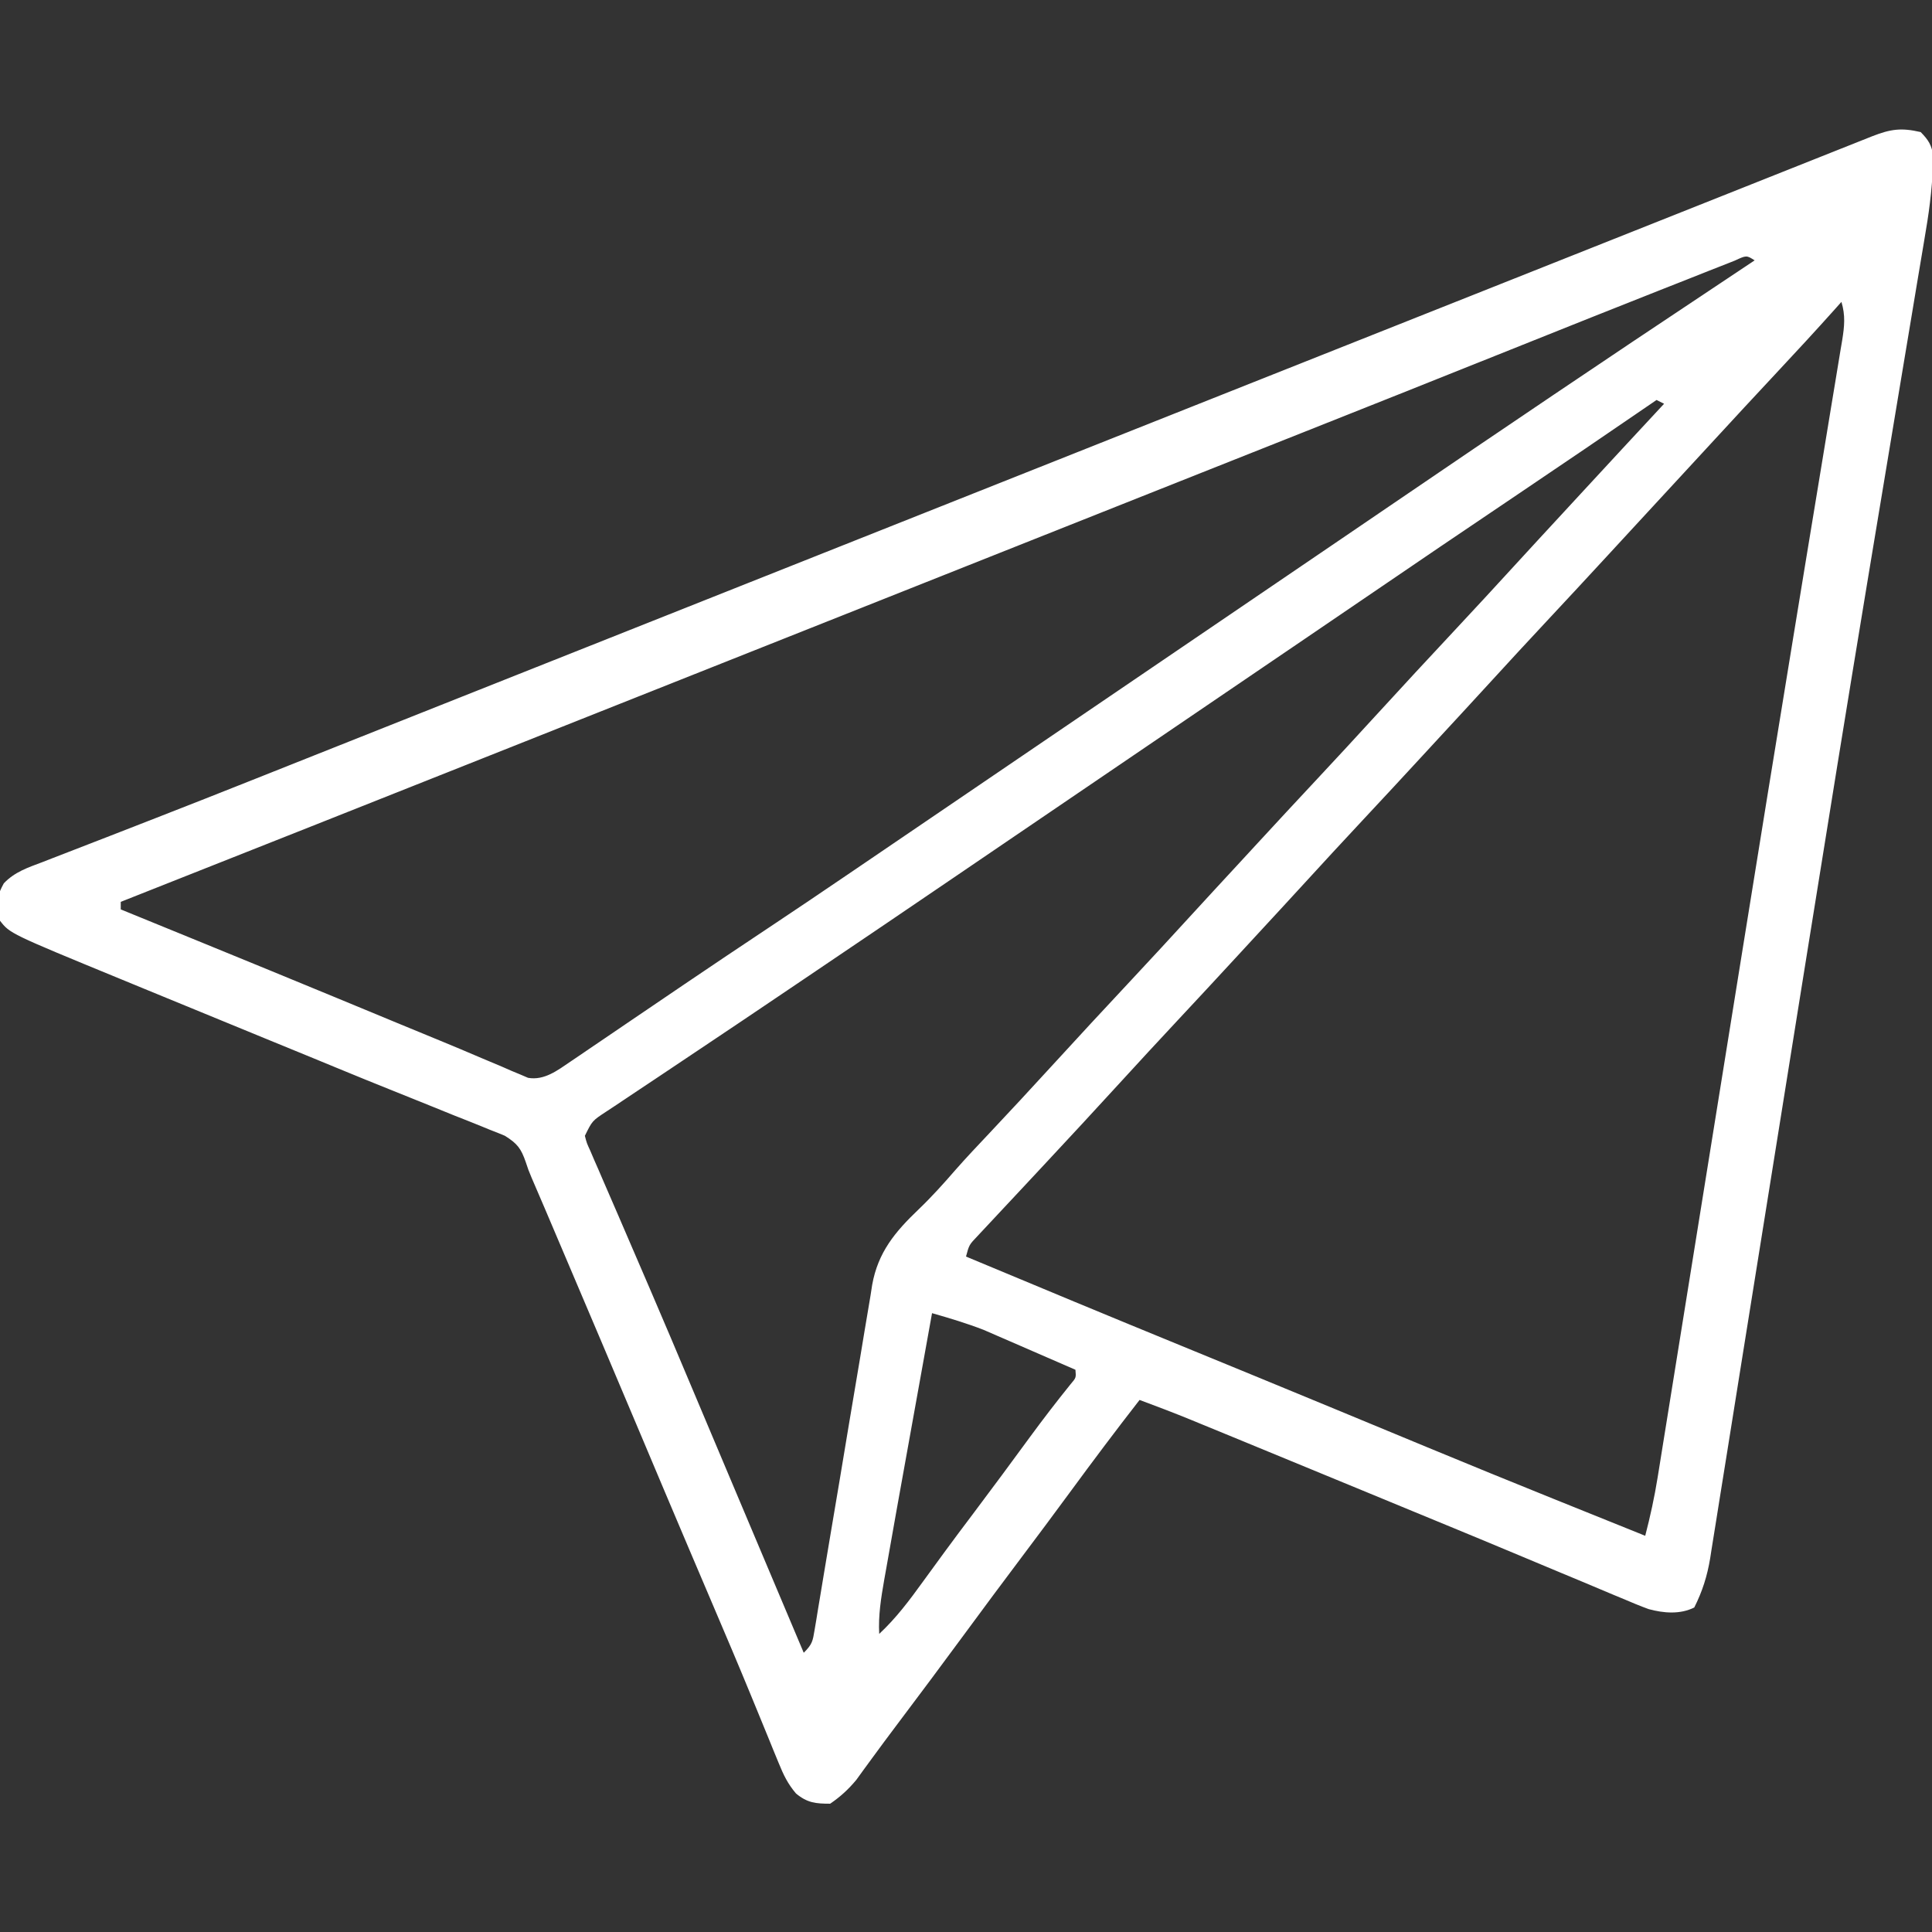 <?xml version="1.0" encoding="UTF-8"?>
<svg version="1.1" xmlns="http://www.w3.org/2000/svg" width="512" height="512">
<rect width="100%" height="100%" fill="#333333" stroke="none"/>
<path d="M0 0 C2.078 2.119 2.921 3.455 3.35 6.406 C3.197 13.096 2.503 19.52 1.368 26.112 C1.103 27.72 1.103 27.72 0.832 29.361 C0.235 32.966 -0.375 36.569 -0.984 40.172 C-1.425 42.82 -1.865 45.468 -2.303 48.116 C-3.265 53.914 -4.232 59.71 -5.203 65.506 C-7.768 80.818 -10.304 96.135 -12.839 111.452 C-13.281 114.122 -13.724 116.791 -14.166 119.461 C-19.506 151.698 -24.713 183.956 -29.888 216.219 C-30.707 221.323 -31.526 226.426 -32.346 231.529 C-36.025 254.441 -39.702 277.353 -43.359 300.268 C-44.908 309.973 -46.464 319.677 -48.024 329.381 C-49.113 336.154 -50.195 342.929 -51.27 349.705 C-51.93 353.853 -52.598 358.001 -53.269 362.148 C-53.576 364.057 -53.88 365.967 -54.18 367.877 C-54.59 370.478 -55.01 373.076 -55.434 375.675 C-55.549 376.422 -55.664 377.17 -55.782 377.94 C-56.572 382.684 -57.837 386.69 -60 391 C-63.764 392.882 -68.12 392.512 -72.099 391.428 C-74.363 390.596 -76.574 389.683 -78.789 388.73 C-79.629 388.383 -80.469 388.035 -81.334 387.677 C-84.103 386.527 -86.864 385.357 -89.625 384.188 C-91.584 383.37 -93.544 382.554 -95.505 381.739 C-99.607 380.031 -103.706 378.317 -107.803 376.596 C-113.781 374.088 -119.769 371.607 -125.762 369.137 C-126.72 368.742 -127.677 368.347 -128.664 367.94 C-130.589 367.147 -132.514 366.353 -134.439 365.56 C-138.261 363.984 -142.082 362.404 -145.903 360.824 C-157.036 356.221 -168.174 351.628 -179.318 347.051 C-181 346.36 -182.682 345.668 -184.363 344.976 C-186.677 344.025 -188.991 343.075 -191.305 342.125 C-191.97 341.851 -192.636 341.577 -193.322 341.294 C-197.849 339.44 -202.412 337.701 -207 336 C-213.289 344.071 -219.419 352.247 -225.473 360.495 C-229.78 366.358 -234.128 372.187 -238.5 378 C-243.369 384.475 -248.204 390.972 -253 397.5 C-259.137 405.852 -265.34 414.154 -271.574 422.434 C-273.659 425.204 -275.728 427.984 -277.77 430.785 C-278.935 432.377 -278.935 432.377 -280.125 434 C-280.767 434.887 -281.409 435.774 -282.07 436.688 C-284.188 439.225 -286.267 441.141 -289 443 C-292.838 443 -295.065 442.776 -298.05 440.298 C-300.249 437.707 -301.359 435.381 -302.637 432.234 C-303.122 431.056 -303.608 429.878 -304.108 428.664 C-304.364 428.03 -304.62 427.396 -304.883 426.743 C-306.001 423.973 -307.142 421.212 -308.281 418.451 C-308.895 416.96 -309.509 415.469 -310.121 413.978 C-313.367 406.075 -316.713 398.216 -320.066 390.358 C-321.876 386.113 -323.682 381.867 -325.488 377.621 C-325.857 376.755 -326.225 375.889 -326.604 374.997 C-330.86 364.985 -335.086 354.961 -339.312 344.938 C-346.18 328.654 -353.078 312.385 -360 296.125 C-360.433 295.107 -360.867 294.089 -361.313 293.04 C-364.691 285.073 -364.691 285.073 -368.114 277.127 C-369 275 -369 275 -369.66 272.992 C-370.917 269.343 -371.898 268.064 -375.21 265.99 C-376.541 265.428 -377.884 264.892 -379.234 264.379 C-379.967 264.078 -380.699 263.776 -381.453 263.466 C-383.877 262.475 -386.313 261.519 -388.75 260.562 C-390.472 259.865 -392.194 259.166 -393.914 258.464 C-397.496 257.007 -401.082 255.564 -404.674 254.132 C-409.655 252.143 -414.62 250.116 -419.578 248.07 C-421.147 247.423 -422.716 246.777 -424.285 246.13 C-425.062 245.81 -425.839 245.489 -426.639 245.159 C-430.637 243.514 -434.639 241.878 -438.641 240.242 C-449.329 235.869 -460.009 231.478 -470.685 227.076 C-472.704 226.244 -474.723 225.412 -476.743 224.582 C-506.364 212.397 -506.364 212.397 -509 209 C-509.646 202.218 -509.646 202.218 -507.989 199.093 C-505.105 196.058 -501.612 194.921 -497.773 193.473 C-496.913 193.136 -496.053 192.8 -495.166 192.454 C-493.261 191.71 -491.353 190.973 -489.443 190.24 C-486.289 189.03 -483.141 187.805 -479.994 186.576 C-475.89 184.973 -471.786 183.374 -467.68 181.778 C-458.816 178.33 -449.974 174.83 -441.137 171.316 C-440.047 170.883 -440.047 170.883 -438.936 170.441 C-435.183 168.949 -431.43 167.455 -427.678 165.962 C-420.621 163.153 -413.562 160.349 -406.504 157.545 C-403.304 156.274 -400.104 155.002 -396.904 153.73 C-386.879 149.746 -376.854 145.764 -366.828 141.781 C-365.327 141.185 -363.826 140.589 -362.326 139.993 C-360.075 139.099 -357.825 138.205 -355.574 137.311 C-328.048 126.377 -300.524 115.44 -273 104.5 C-247.73 94.456 -222.459 84.414 -197.188 74.375 C-196.438 74.077 -195.689 73.78 -194.917 73.473 C-182.86 68.683 -170.802 63.894 -158.745 59.104 C-156.489 58.208 -154.233 57.312 -151.978 56.416 C-151.233 56.12 -150.489 55.825 -149.722 55.52 C-143.682 53.121 -137.642 50.721 -131.602 48.322 C-127.106 46.536 -122.61 44.75 -118.113 42.964 C-101.723 36.454 -85.334 29.941 -68.947 23.423 C-63.494 21.254 -58.041 19.085 -52.588 16.917 C-47.328 14.825 -42.069 12.733 -36.81 10.64 C-33.565 9.349 -30.321 8.059 -27.076 6.769 C-25.564 6.168 -24.053 5.566 -22.541 4.964 C-20.475 4.142 -18.409 3.32 -16.342 2.499 C-15.183 2.038 -14.025 1.577 -12.831 1.102 C-7.964 -0.793 -5.164 -1.199 0 0 Z M-49.277 34.07 C-50.715 34.628 -52.15 35.196 -53.582 35.77 C-54.365 36.076 -55.147 36.383 -55.954 36.699 C-58.576 37.729 -61.194 38.771 -63.812 39.812 C-65.685 40.551 -67.557 41.289 -69.43 42.027 C-75.291 44.339 -81.146 46.667 -87 49 C-87.87 49.347 -88.741 49.693 -89.637 50.051 C-97.433 53.158 -105.226 56.275 -113.015 59.399 C-130.033 66.223 -147.07 72.998 -164.111 79.764 C-166.446 80.691 -168.782 81.618 -171.117 82.546 C-177.51 85.084 -183.903 87.623 -190.296 90.161 C-206.569 96.622 -222.839 103.089 -239.108 109.556 C-247.284 112.806 -255.461 116.055 -263.637 119.305 C-264.444 119.625 -265.251 119.946 -266.082 120.277 C-286.995 128.588 -307.909 136.897 -328.824 145.205 C-331.075 146.099 -333.326 146.993 -335.577 147.887 C-337.077 148.483 -338.577 149.079 -340.077 149.674 C-350.954 153.995 -361.832 158.317 -372.708 162.64 C-407.463 176.451 -442.221 190.251 -477 204 C-477 204.66 -477 205.32 -477 206 C-475.362 206.669 -475.362 206.669 -473.691 207.351 C-468.418 209.504 -463.147 211.658 -457.875 213.812 C-456.901 214.211 -455.926 214.609 -454.923 215.019 C-443.453 219.708 -431.99 224.41 -420.539 229.145 C-419.526 229.563 -418.513 229.982 -417.469 230.414 C-412.607 232.425 -407.746 234.437 -402.886 236.452 C-399.339 237.923 -395.788 239.385 -392.234 240.841 C-388.605 242.329 -384.995 243.855 -381.391 245.401 C-379.583 246.161 -377.776 246.921 -375.969 247.68 C-375.14 248.044 -374.31 248.408 -373.456 248.783 C-372.681 249.105 -371.906 249.426 -371.107 249.757 C-370.433 250.046 -369.758 250.336 -369.062 250.634 C-364.78 251.394 -361.235 248.655 -357.818 246.333 C-357.026 245.798 -356.233 245.262 -355.416 244.711 C-354.567 244.131 -353.718 243.551 -352.844 242.953 C-351.946 242.345 -351.049 241.738 -350.124 241.112 C-347.246 239.162 -344.373 237.206 -341.5 235.25 C-338.696 233.347 -335.891 231.445 -333.086 229.543 C-331.21 228.27 -329.333 226.997 -327.457 225.723 C-320.099 220.732 -312.707 215.792 -305.304 210.866 C-298.26 206.178 -291.246 201.448 -284.25 196.688 C-283.064 195.882 -281.878 195.076 -280.692 194.27 C-277.702 192.238 -274.713 190.206 -271.724 188.172 C-268.995 186.316 -266.265 184.461 -263.535 182.605 C-258.382 179.102 -253.229 175.598 -248.077 172.093 C-242.885 168.561 -237.692 165.031 -232.5 161.5 C-230.417 160.083 -228.333 158.667 -226.25 157.25 C-205.417 143.083 -184.583 128.917 -163.75 114.75 C-162.205 113.7 -162.205 113.7 -160.629 112.628 C-158.531 111.201 -156.434 109.775 -154.335 108.349 C-149.35 104.959 -144.365 101.568 -139.383 98.172 C-111.455 79.144 -83.453 60.22 -55.3 41.528 C-51.53 39.023 -47.765 36.512 -44 34 C-46.16 32.627 -46.16 32.627 -49.277 34.07 Z M-21 45 C-21.487 45.548 -21.975 46.096 -22.477 46.66 C-27.786 52.597 -33.187 58.439 -38.629 64.254 C-43.956 69.948 -49.249 75.672 -54.532 81.407 C-57.02 84.106 -59.51 86.803 -62 89.5 C-63 90.583 -64 91.667 -65 92.75 C-67 94.917 -69 97.083 -71 99.25 C-71.495 99.786 -71.99 100.322 -72.5 100.875 C-73.501 101.96 -74.503 103.044 -75.504 104.129 C-77.981 106.812 -80.456 109.495 -82.93 112.18 C-88.287 117.993 -93.664 123.788 -99.062 129.562 C-104.171 135.027 -109.245 140.522 -114.293 146.043 C-118.675 150.834 -123.086 155.599 -127.493 160.368 C-128.974 161.972 -130.454 163.578 -131.934 165.184 C-137.29 170.996 -142.665 176.789 -148.062 182.562 C-153.171 188.027 -158.245 193.522 -163.293 199.043 C-167.675 203.834 -172.086 208.599 -176.493 213.368 C-177.974 214.972 -179.454 216.578 -180.934 218.184 C-186.29 223.996 -191.665 229.789 -197.062 235.562 C-202.174 241.03 -207.25 246.528 -212.301 252.051 C-218.921 259.284 -225.576 266.483 -232.271 273.646 C-234.617 276.156 -236.96 278.669 -239.303 281.182 C-240.425 282.384 -241.548 283.584 -242.674 284.783 C-244.224 286.434 -245.769 288.092 -247.312 289.75 C-248.196 290.694 -249.079 291.637 -249.988 292.609 C-252.175 294.909 -252.175 294.909 -253 298 C-233.931 305.974 -214.844 313.904 -195.716 321.736 C-182.133 327.298 -168.564 332.892 -155 338.5 C-114.086 355.462 -114.086 355.462 -73 372 C-71.666 366.873 -70.559 361.812 -69.717 356.577 C-69.603 355.873 -69.489 355.169 -69.371 354.443 C-68.992 352.102 -68.619 349.761 -68.245 347.419 C-67.971 345.723 -67.698 344.028 -67.424 342.332 C-66.833 338.669 -66.244 335.006 -65.657 331.342 C-64.712 325.447 -63.762 319.551 -62.811 313.657 C-61.276 304.126 -59.743 294.595 -58.212 285.064 C-55.22 266.439 -52.221 247.815 -49.222 229.191 C-48.515 224.803 -47.809 220.416 -47.103 216.028 C-42.717 188.78 -38.304 161.535 -33.833 134.3 C-33.225 130.599 -32.619 126.897 -32.012 123.195 C-31.549 120.37 -31.086 117.545 -30.623 114.72 C-30.456 113.702 -30.456 113.702 -30.285 112.664 C-28.887 104.138 -27.482 95.613 -26.07 87.09 C-25.284 82.338 -24.505 77.585 -23.727 72.832 C-23.373 70.674 -23.015 68.516 -22.655 66.358 C-22.173 63.472 -21.7 60.586 -21.23 57.698 C-21.088 56.864 -20.947 56.029 -20.8 55.169 C-20.205 51.452 -19.92 48.605 -21 45 Z M-70 71 C-70.472 71.324 -70.944 71.648 -71.43 71.981 C-83.01 79.924 -94.624 87.816 -106.27 95.662 C-120.345 105.146 -134.4 114.655 -148.411 124.232 C-153.373 127.62 -158.343 130.997 -163.312 134.375 C-164.357 135.085 -165.401 135.795 -166.476 136.526 C-168.593 137.965 -170.71 139.404 -172.827 140.843 C-178.052 144.395 -183.276 147.947 -188.5 151.5 C-190.583 152.917 -192.667 154.333 -194.75 155.75 C-195.781 156.451 -196.812 157.153 -197.875 157.875 C-209.333 165.667 -220.792 173.458 -232.25 181.25 C-233.28 181.95 -234.31 182.651 -235.371 183.373 C-237.467 184.797 -239.562 186.222 -241.658 187.647 C-246.681 191.062 -251.703 194.478 -256.723 197.898 C-268.692 206.05 -280.683 214.169 -292.686 222.27 C-295.245 223.996 -297.802 225.724 -300.36 227.453 C-308.259 232.789 -316.164 238.116 -324.095 243.407 C-327.553 245.715 -331.007 248.029 -334.461 250.344 C-336.105 251.443 -337.75 252.539 -339.398 253.633 C-341.675 255.144 -343.946 256.665 -346.215 258.188 C-347.231 258.856 -347.231 258.856 -348.267 259.538 C-352.05 262.016 -352.05 262.016 -354 266 C-353.514 267.917 -353.514 267.917 -352.579 269.941 C-352.239 270.738 -351.899 271.536 -351.549 272.357 C-350.976 273.661 -350.976 273.661 -350.391 274.992 C-349.997 275.908 -349.604 276.824 -349.198 277.768 C-347.891 280.807 -346.57 283.841 -345.25 286.875 C-344.331 289.007 -343.413 291.139 -342.496 293.271 C-340.599 297.683 -338.698 302.093 -336.795 306.502 C-333.015 315.274 -329.302 324.074 -325.595 332.877 C-324.05 336.544 -322.504 340.21 -320.957 343.876 C-319.785 346.654 -318.614 349.432 -317.442 352.209 C-313.499 361.56 -309.551 370.908 -305.603 380.256 C-303.565 385.084 -301.526 389.911 -299.488 394.738 C-298.806 396.353 -298.125 397.968 -297.443 399.583 C-296.967 400.711 -296.49 401.838 -296 403 C-293.733 400.733 -293.622 399.972 -293.117 396.903 C-292.971 396.045 -292.825 395.187 -292.676 394.304 C-292.524 393.36 -292.372 392.417 -292.216 391.445 C-292.05 390.453 -291.883 389.461 -291.712 388.439 C-291.351 386.279 -290.993 384.119 -290.638 381.958 C-290.075 378.535 -289.499 375.114 -288.919 371.693 C-287.271 361.965 -285.637 352.235 -284.033 342.5 C-283.052 336.549 -282.048 330.601 -281.031 324.656 C-280.648 322.392 -280.273 320.127 -279.907 317.86 C-279.392 314.68 -278.85 311.506 -278.302 308.332 C-278.158 307.4 -278.015 306.469 -277.867 305.51 C-276.318 296.873 -271.813 291.464 -265.562 285.5 C-262.112 282.196 -258.976 278.711 -255.849 275.105 C-252.897 271.744 -249.823 268.501 -246.75 265.25 C-241.345 259.509 -235.983 253.735 -230.664 247.914 C-223.469 240.044 -216.219 232.227 -208.938 224.438 C-203.829 218.973 -198.755 213.478 -193.707 207.957 C-189.325 203.166 -184.914 198.401 -180.507 193.632 C-179.026 192.028 -177.546 190.422 -176.066 188.816 C-170.71 183.004 -165.335 177.211 -159.938 171.438 C-154.826 165.97 -149.75 160.472 -144.699 154.949 C-137.489 147.071 -130.231 139.239 -122.938 131.438 C-117.829 125.973 -112.755 120.478 -107.707 114.957 C-103.327 110.167 -98.917 105.404 -94.512 100.637 C-93.017 99.019 -91.524 97.4 -90.031 95.781 C-82.705 87.838 -75.357 79.915 -68 72 C-68.66 71.67 -69.32 71.34 -70 71 Z M-262 313 C-265.014 329.664 -268.015 346.331 -271 363 C-271.158 363.882 -271.316 364.763 -271.479 365.672 C-272.349 370.53 -273.21 375.389 -274.062 380.25 C-274.266 381.387 -274.469 382.524 -274.678 383.696 C-275.516 388.516 -276.263 393.085 -276 398 C-271.515 393.817 -268.021 389.151 -264.438 384.188 C-263.187 382.472 -261.935 380.757 -260.684 379.043 C-260.062 378.19 -259.441 377.337 -258.8 376.458 C-256.231 372.949 -253.619 369.473 -251 366 C-245.942 359.282 -240.948 352.519 -235.982 345.732 C-232.522 341.016 -228.97 336.398 -225.296 331.845 C-223.808 330.103 -223.808 330.103 -224 328 C-227.801 326.339 -231.606 324.685 -235.414 323.038 C-236.704 322.478 -237.994 321.917 -239.283 321.353 C-241.152 320.536 -243.025 319.726 -244.898 318.918 C-246.019 318.431 -247.14 317.944 -248.294 317.442 C-252.794 315.691 -257.361 314.326 -262 313 Z M-277 398 C-276 400 -276 400 -276 400 Z " fill="#ffffff" transform="translate(509,35)"/>
</svg>
